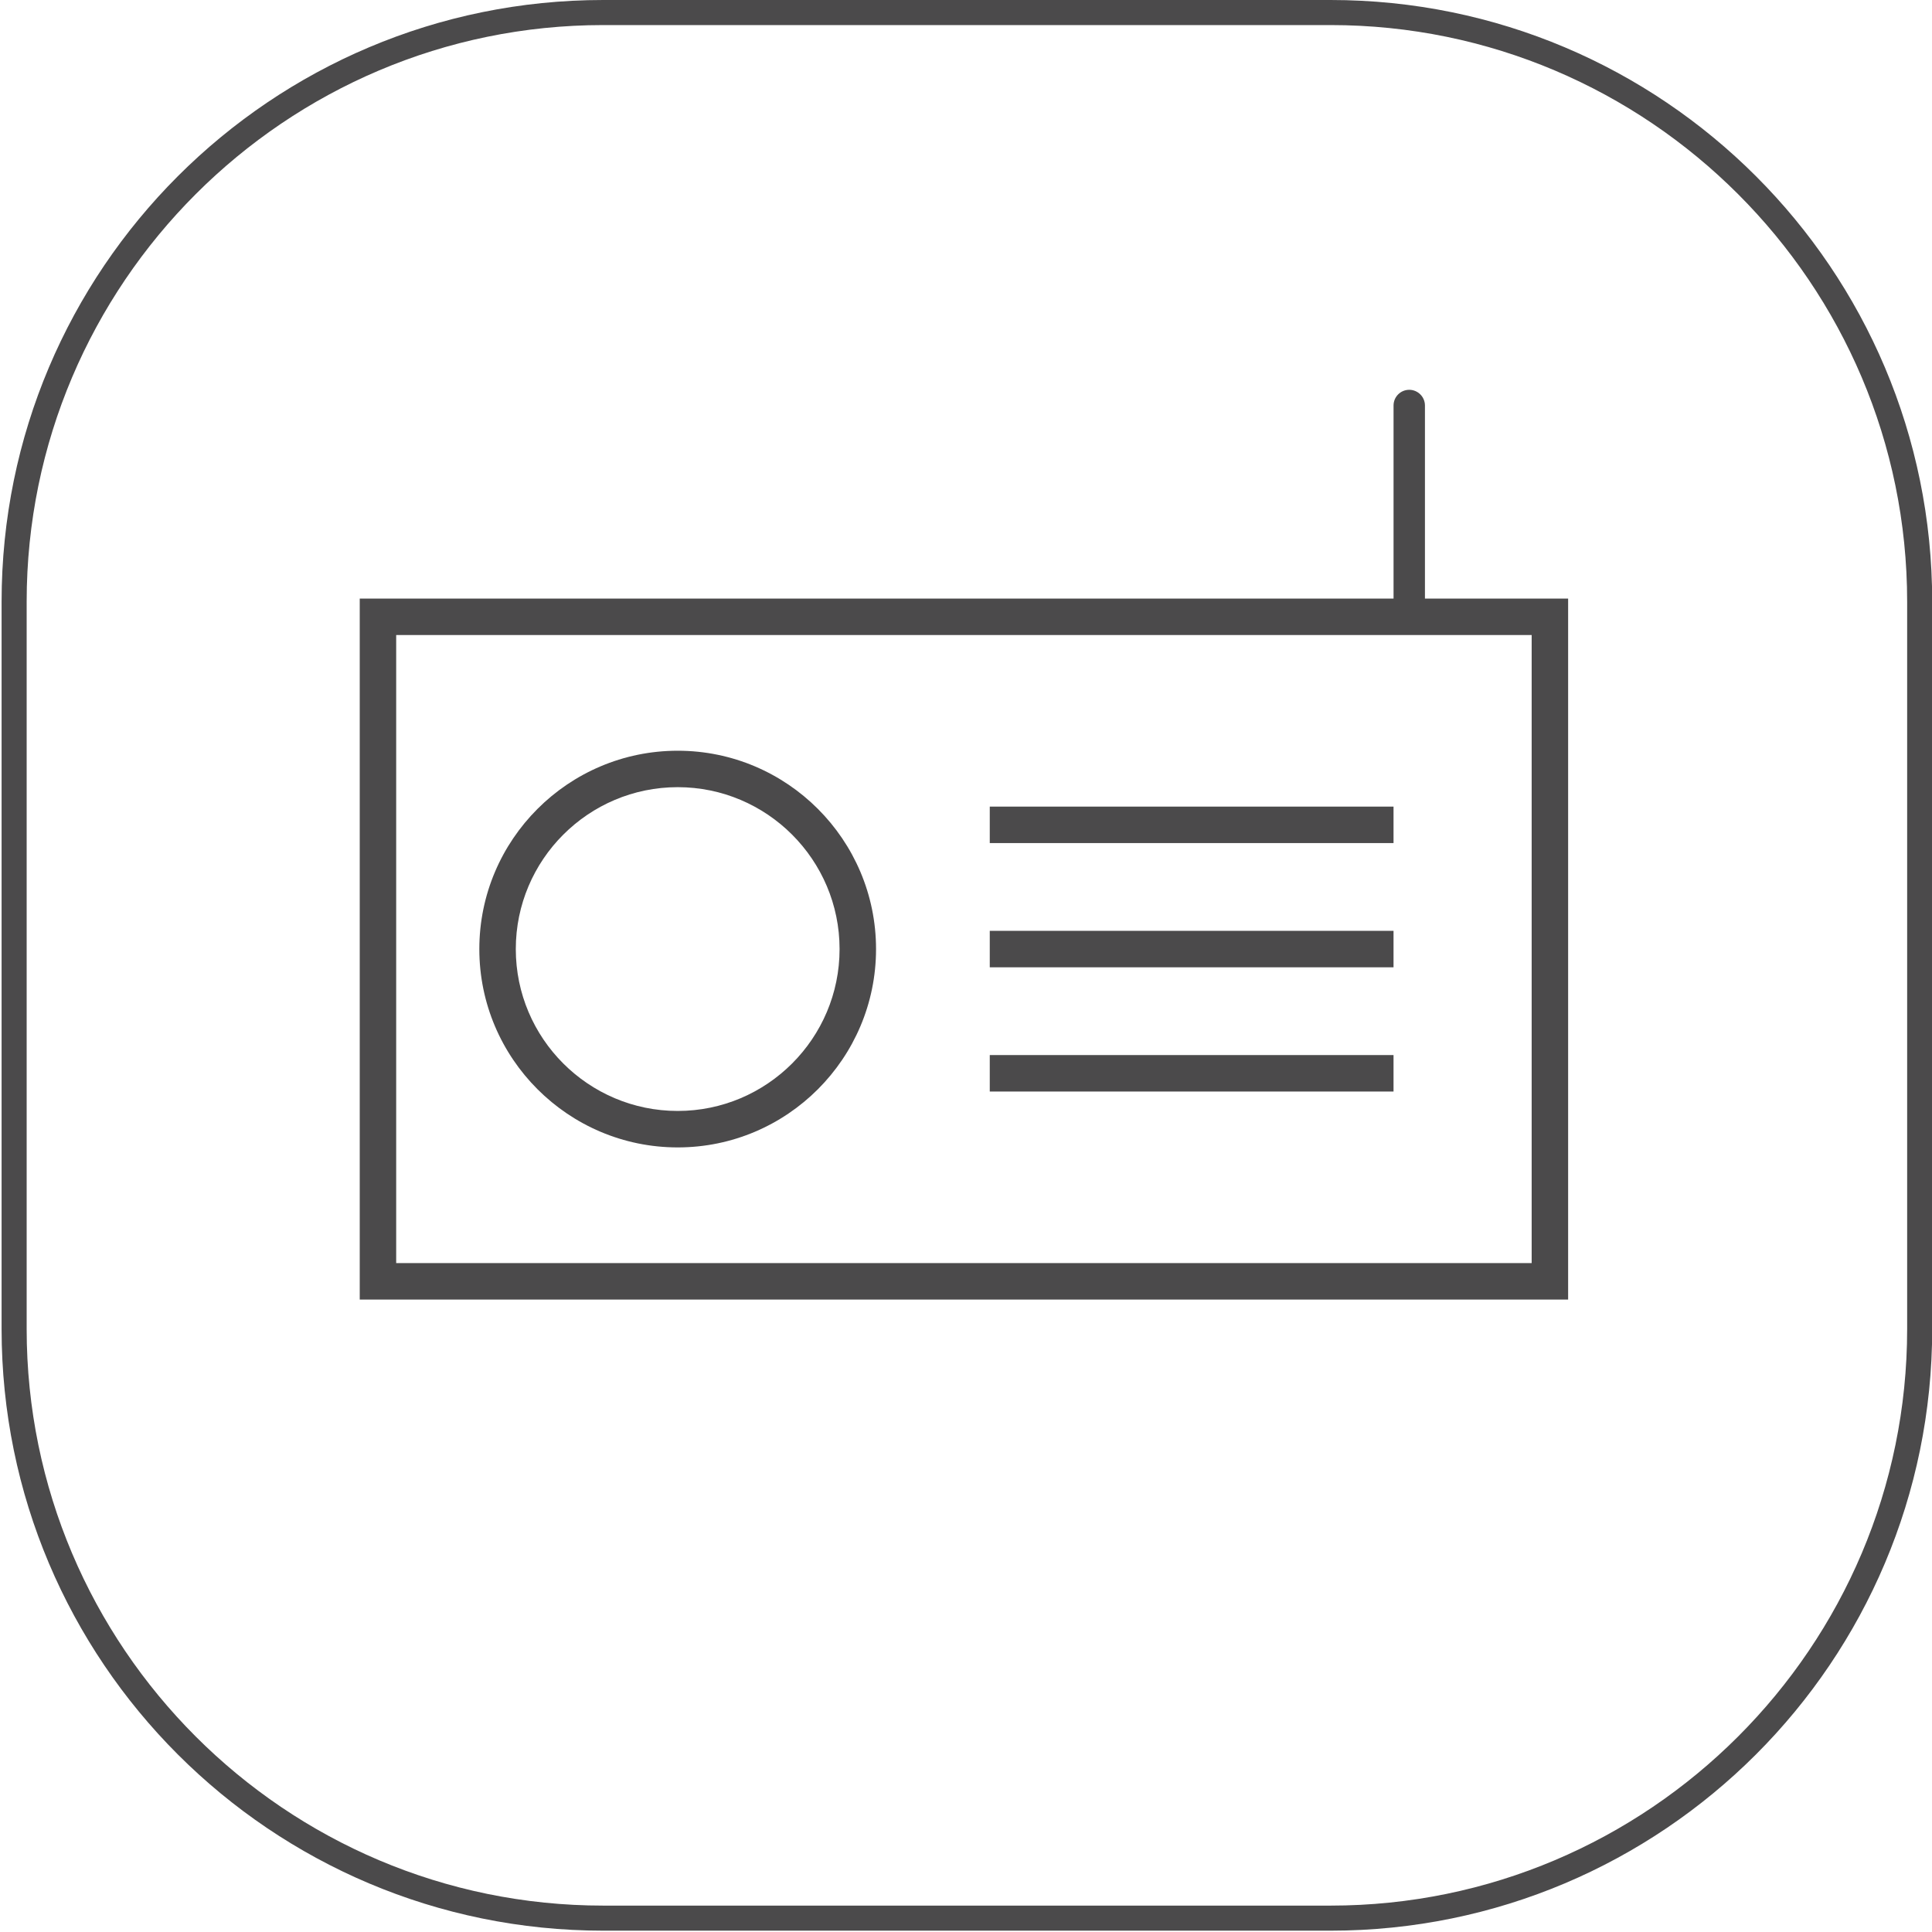 <?xml version="1.0" encoding="utf-8"?>
<!-- Generator: Adobe Illustrator 16.0.3, SVG Export Plug-In . SVG Version: 6.00 Build 0)  -->
<!DOCTYPE svg PUBLIC "-//W3C//DTD SVG 1.1//EN" "http://www.w3.org/Graphics/SVG/1.1/DTD/svg11.dtd">
<svg version="1.1" xmlns="http://www.w3.org/2000/svg" xmlns:xlink="http://www.w3.org/1999/xlink" x="0px" y="0px" width="80px"
	 height="80px" viewBox="0 0 80 80" enable-background="new 0 0 80 80" xml:space="preserve">
<g id="Warstwa_3" display="none">
	<rect x="-1385.155" y="-213.935" display="inline" fill="#6D6E71" width="4438.311" height="459"/>
</g>
<g id="Warstwa_1">
	<g id="Arrow_30">
		<g>
			<g>
				<g>
					<path fill="#4B4A4B" d="M64.933,53.812H14.896V24.786h50.037V53.812z M16.405,52.302h47.018V26.295H16.405V52.302z"/>
				</g>
				<g>
					<path fill="#4B4A4B" d="M28.063,47.512c-4.529,0-8.215-3.685-8.215-8.213c0-4.529,3.686-8.213,8.215-8.213
						c4.528,0,8.212,3.685,8.212,8.213C36.275,43.827,32.592,47.512,28.063,47.512z M28.063,32.595
						c-3.697,0-6.705,3.007-6.705,6.704s3.008,6.703,6.705,6.703c3.695,0,6.702-3.007,6.702-6.703S31.759,32.595,28.063,32.595z"/>
				</g>
				<g>
					<g>
						<rect x="40.984" y="33.4" fill="#4B4A4B" width="16.719" height="1.51"/>
					</g>
					<g>
						<rect x="40.984" y="38.544" fill="#4B4A4B" width="16.719" height="1.51"/>
					</g>
					<g>
						<rect x="40.984" y="43.688" fill="#4B4A4B" width="16.719" height="1.51"/>
					</g>
				</g>
			</g>
			<g>
				<path fill="#4B4A4B" d="M59.004,24.89c0,0.358-0.293,0.65-0.65,0.65l0,0c-0.361,0-0.65-0.292-0.65-0.65v-8.099
					c0-0.359,0.289-0.65,0.65-0.65l0,0c0.357,0,0.65,0.292,0.65,0.65V24.89z"/>
			</g>
		</g>
	</g>
</g>
<g id="ramki">
	<g>
		<g>
			<path fill="#4B4A4B" d="M55.097,1.038c13.164,0,23.874,10.711,23.874,23.876v30.117c0,13.165-10.71,23.876-23.874,23.876H24.979
				c-13.165,0-23.875-10.711-23.875-23.876V24.914c0-13.165,10.71-23.876,23.875-23.876H55.097 M55.097,0H24.979
				C11.22,0,0.066,11.155,0.066,24.914v30.117c0,13.759,11.153,24.914,24.913,24.914h30.117c13.758,0,24.912-11.155,24.912-24.914
				V24.914C80.009,11.155,68.854,0,55.097,0L55.097,0z"/>
		</g>
	</g>
</g>
</svg>
